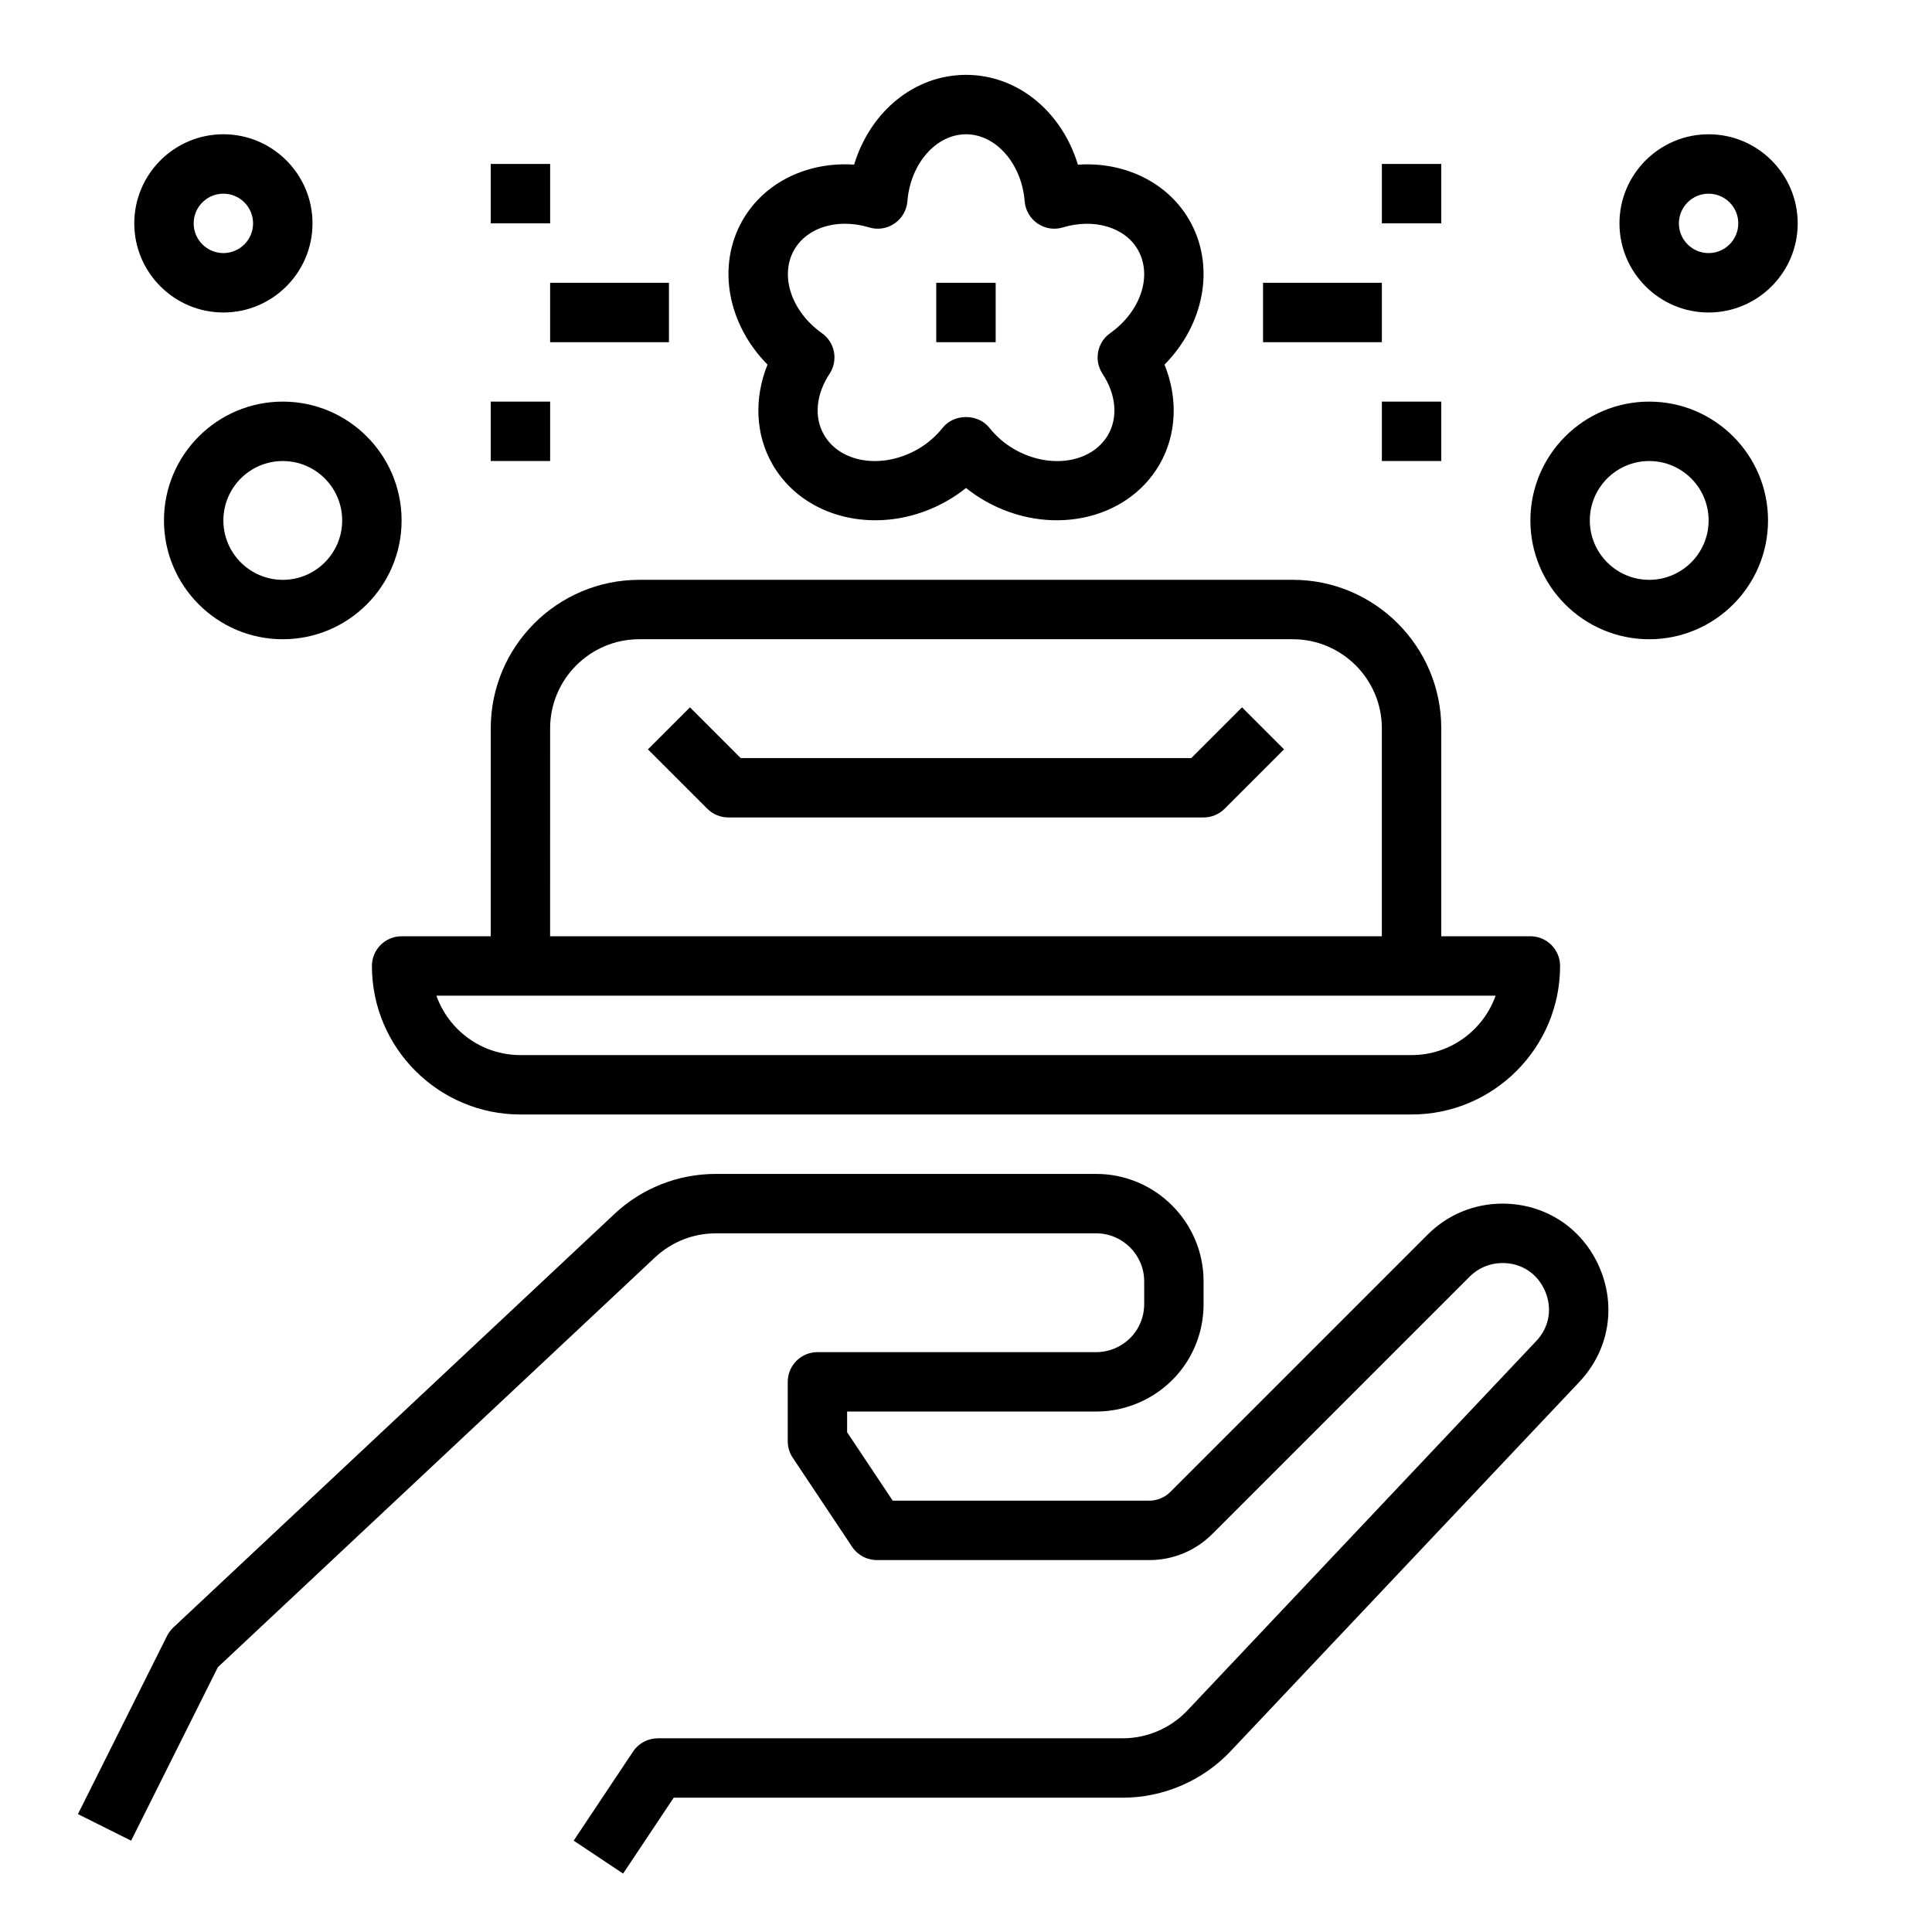 <?xml version="1.0" encoding="UTF-8"?>
<!-- Uploaded to: ICON Repo, www.iconrepo.com, Generator: ICON Repo Mixer Tools -->
<svg fill="#000000" width="800px" height="800px" version="1.1" viewBox="144 144 512 512" xmlns="http://www.w3.org/2000/svg">
 <g>
  <path d="m178.75 631.8 22.984-45.973 115.84-108.59c4.394-4.125 10.133-6.391 16.152-6.391h100.76c7.023 0 12.738 5.715 12.738 12.734v6.016c0 4.856-2.699 9.227-7.047 11.391-1.754 0.883-3.723 1.348-5.691 1.348h-73.855c-4.344 0-7.871 3.519-7.871 7.871v15.742c0 1.551 0.465 3.078 1.324 4.367l15.742 23.617c1.465 2.191 3.922 3.504 6.551 3.504h72.195c6.305 0 12.242-2.457 16.703-6.918l68.203-68.203c2.324-2.324 5.406-3.598 8.691-3.598 5.062 0 9.273 2.777 11.281 7.414 2 4.652 1.125 9.621-2.356 13.289l-92.402 97.848c-4.438 4.703-10.695 7.402-17.168 7.402h-123.2c-2.629 0-5.086 1.316-6.551 3.504l-15.742 23.617 13.098 8.73 13.406-20.109h118.98c10.785 0 21.215-4.496 28.613-12.336l92.402-97.84c7.809-8.266 9.863-19.875 5.359-30.332-4.5-10.453-14.363-16.93-25.73-16.93-7.484 0-14.523 2.914-19.82 8.211l-68.203 68.203c-1.488 1.484-3.473 2.305-5.574 2.305h-67.984l-12.082-18.129v-5.488h65.984c4.402 0 8.801-1.039 12.738-3.008 9.715-4.848 15.742-14.609 15.742-25.473v-6.016c0-15.703-12.777-28.48-28.484-28.48h-100.76c-10.035 0-19.602 3.777-26.922 10.652l-116.87 109.56c-0.676 0.637-1.234 1.395-1.652 2.219l-23.617 47.23z"/>
  <path d="m274.05 392.12h-23.617c-4.344 0-7.871 3.519-7.871 7.871 0 21.703 17.656 39.359 39.359 39.359h236.16c21.703 0 39.359-17.656 39.359-39.359 0-4.352-3.527-7.871-7.871-7.871h-23.617v-55.105c0-21.703-17.656-39.359-39.359-39.359l-173.18 0.004c-21.703 0-39.359 17.656-39.359 39.359zm244.03 31.488h-236.16c-10.266 0-19.02-6.582-22.27-15.742h280.7c-3.25 9.164-12.004 15.742-22.27 15.742zm-228.29-86.59c0-13.02 10.598-23.617 23.617-23.617h173.18c13.02 0 23.617 10.598 23.617 23.617v55.105l-220.42-0.004z"/>
  <path d="m459.71 344.89h-119.43l-13.438-13.438-11.133 11.133 15.742 15.742c1.477 1.48 3.484 2.305 5.57 2.305h125.95c2.086 0 4.094-0.828 5.566-2.305l15.742-15.742-11.133-11.133z"/>
  <path d="m459.16 202.28c-5.793-10.02-17.246-15.477-29.504-14.641-4.258-14.031-15.934-23.801-29.652-23.801-13.723 0-25.395 9.77-29.652 23.789-12.281-0.82-23.711 4.621-29.504 14.641-6.992 12.105-4.055 27.613 6.551 38.359-3.606 8.902-3.219 18.578 1.332 26.457 5.535 9.582 15.988 14.793 27.223 14.793 6.398 0 13.051-1.691 19.191-5.234 1.707-0.984 3.328-2.094 4.863-3.32 1.527 1.227 3.148 2.34 4.856 3.32 16.91 9.762 37.738 5.481 46.422-9.555 4.551-7.879 4.938-17.555 1.324-26.457 10.605-10.738 13.535-26.246 6.551-38.352zm-20.969 30.023c-3.457 2.457-4.344 7.203-2.016 10.746 3.606 5.481 4.156 11.523 1.48 16.176-4.344 7.512-15.516 9.227-24.93 3.785-2.504-1.449-4.715-3.363-6.566-5.684-2.992-3.738-9.32-3.738-12.305 0-1.852 2.32-4.062 4.234-6.574 5.684-9.398 5.422-20.57 3.731-24.914-3.785-2.684-4.652-2.133-10.691 1.48-16.176 2.332-3.543 1.441-8.297-2.016-10.746-8.141-5.769-11.289-15.297-7.328-22.152 2.535-4.394 7.629-6.856 13.43-6.856 2.078 0 4.242 0.316 6.406 0.969 2.281 0.707 4.754 0.316 6.715-1.031 1.969-1.348 3.219-3.504 3.418-5.879 0.77-9.969 7.602-17.77 15.531-17.77 7.926 0 14.762 7.801 15.547 17.766 0.195 2.379 1.449 4.535 3.414 5.883 1.977 1.348 4.457 1.738 6.715 1.031 8.234-2.473 16.398-0.07 19.844 5.887 3.953 6.856 0.805 16.383-7.332 22.152z"/>
  <path d="m392.12 218.94h15.742v15.742h-15.742z"/>
  <path d="m218.94 250.43c-17.367 0-31.488 14.121-31.488 31.488 0 17.367 14.121 31.488 31.488 31.488 17.367 0 31.488-14.121 31.488-31.488 0-17.367-14.121-31.488-31.488-31.488zm0 47.234c-8.684 0-15.742-7.062-15.742-15.742 0-8.684 7.062-15.742 15.742-15.742 8.684 0 15.742 7.062 15.742 15.742 0.004 8.68-7.059 15.742-15.742 15.742z"/>
  <path d="m549.57 281.92c0 17.367 14.121 31.488 31.488 31.488 17.367 0 31.488-14.121 31.488-31.488 0-17.367-14.121-31.488-31.488-31.488-17.367 0-31.488 14.121-31.488 31.488zm31.488-15.742c8.684 0 15.742 7.062 15.742 15.742 0 8.684-7.062 15.742-15.742 15.742-8.684 0-15.742-7.062-15.742-15.742 0-8.684 7.059-15.742 15.742-15.742z"/>
  <path d="m203.2 179.58c-13.023 0-23.617 10.594-23.617 23.617 0 13.02 10.598 23.617 23.617 23.617s23.617-10.598 23.617-23.617c-0.004-13.023-10.598-23.617-23.617-23.617zm0 31.488c-4.34 0-7.875-3.527-7.875-7.871s3.535-7.871 7.871-7.871c4.336 0 7.871 3.527 7.871 7.871 0.004 4.344-3.531 7.871-7.867 7.871z"/>
  <path d="m620.41 203.2c0-13.02-10.598-23.617-23.617-23.617s-23.617 10.598-23.617 23.617 10.598 23.617 23.617 23.617c13.023-0.004 23.617-10.598 23.617-23.617zm-31.488 0c0-4.344 3.535-7.871 7.871-7.871s7.871 3.527 7.871 7.871-3.535 7.871-7.871 7.871-7.871-3.527-7.871-7.871z"/>
  <path d="m478.72 218.94h31.488v15.742h-31.488z"/>
  <path d="m289.79 218.94h31.488v15.742h-31.488z"/>
  <path d="m510.21 187.45h15.742v15.742h-15.742z"/>
  <path d="m510.21 250.43h15.742v15.742h-15.742z"/>
  <path d="m274.05 187.45h15.742v15.742h-15.742z"/>
  <path d="m274.05 250.43h15.742v15.742h-15.742z"/>
 </g>
</svg>
